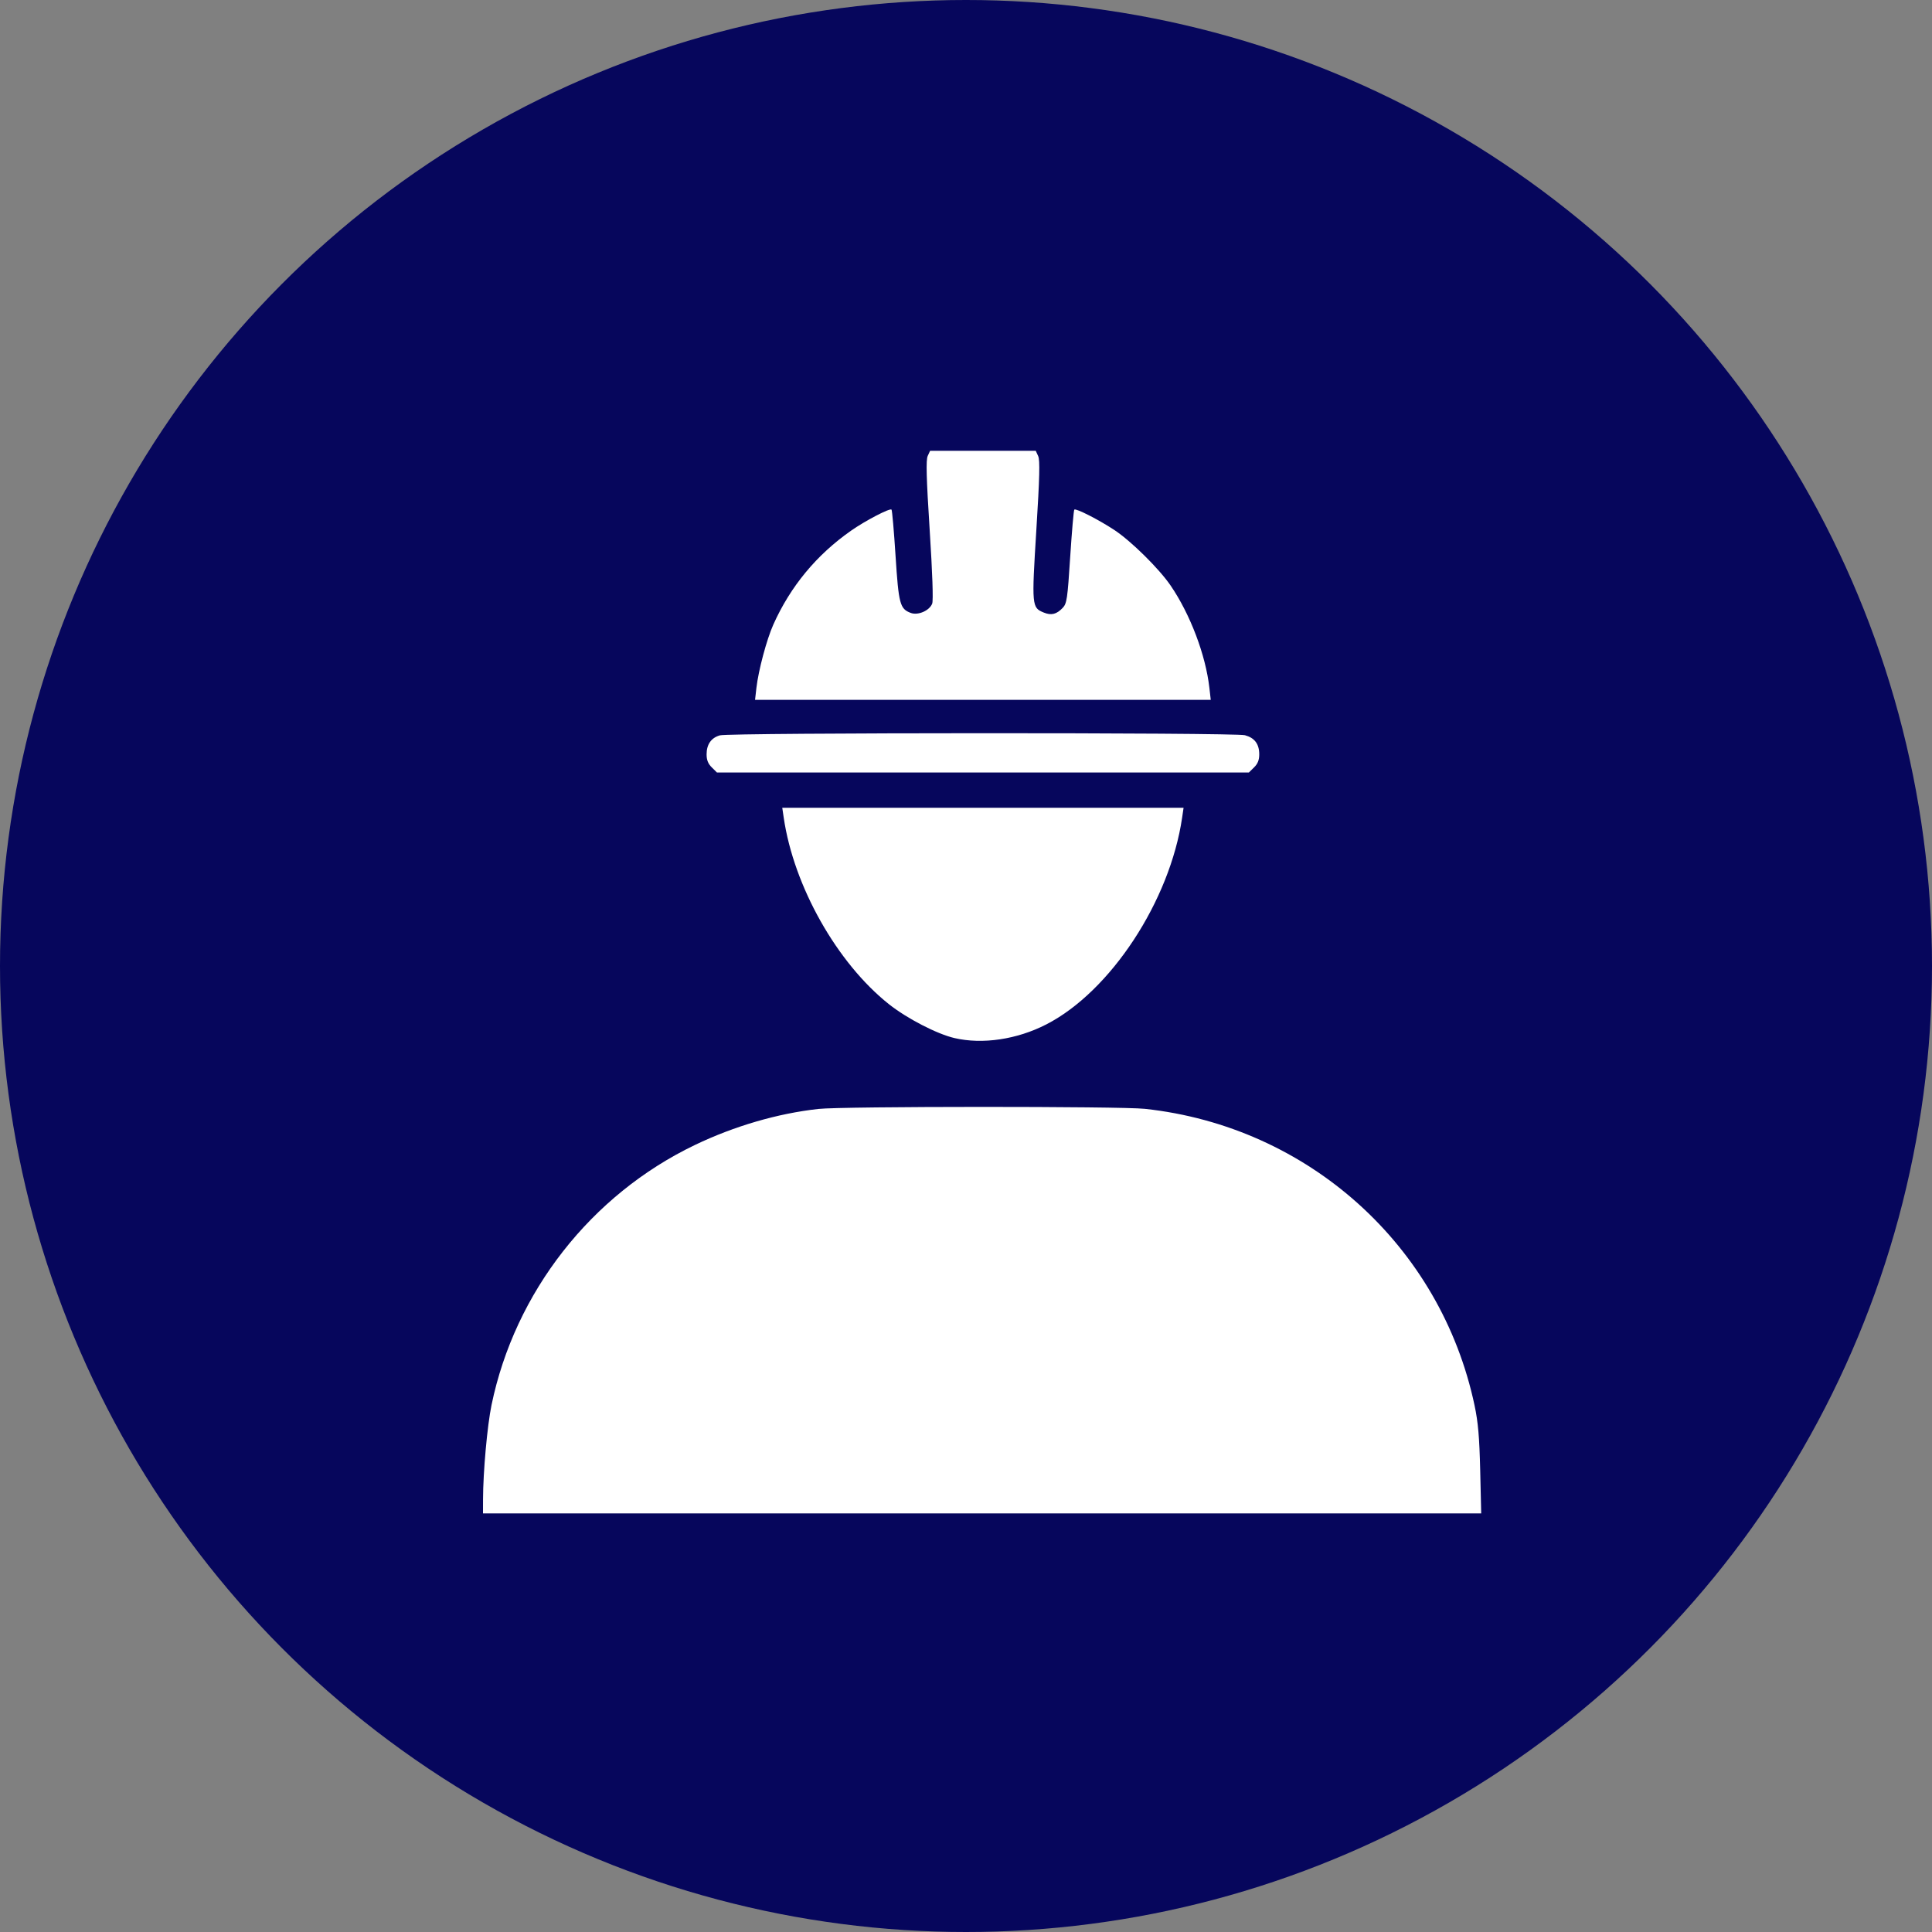 <svg width="60" height="60" viewBox="0 0 60 60" fill="none" xmlns="http://www.w3.org/2000/svg">
<rect x="0" y="0" width="60" height="60" fill="#808080" stroke="none"/>
<circle cx="30" cy="30" r="30" fill="#06065C"/>
<path fill-rule="evenodd" clip-rule="evenodd" d="M28.811 14.16C28.754 14.283 28.768 14.827 28.872 16.457C28.958 17.804 28.987 18.65 28.95 18.746C28.865 18.965 28.511 19.119 28.285 19.035C27.948 18.908 27.909 18.765 27.812 17.26C27.763 16.491 27.706 15.845 27.687 15.826C27.634 15.774 26.875 16.169 26.431 16.48C25.358 17.231 24.549 18.209 24.016 19.398C23.809 19.861 23.553 20.821 23.491 21.364L23.449 21.734H30.525H37.601L37.559 21.364C37.443 20.34 36.963 19.074 36.352 18.181C35.996 17.661 35.133 16.808 34.612 16.463C34.131 16.145 33.413 15.778 33.364 15.826C33.344 15.845 33.287 16.507 33.236 17.296C33.152 18.605 33.131 18.744 33.003 18.878C32.813 19.078 32.649 19.119 32.417 19.024C32.042 18.871 32.038 18.826 32.184 16.467C32.287 14.816 32.3 14.289 32.241 14.163L32.166 14H30.525H28.885L28.811 14.16ZM22.356 22.837C22.086 22.914 21.944 23.118 21.944 23.427C21.944 23.603 21.99 23.719 22.105 23.832L22.265 23.99H30.525H38.785L38.946 23.832C39.061 23.719 39.107 23.603 39.107 23.427C39.107 23.106 38.964 22.915 38.663 22.833C38.348 22.747 22.659 22.751 22.356 22.837ZM24.339 25.392C24.651 27.526 25.997 29.91 27.61 31.189C28.167 31.63 29.099 32.112 29.641 32.238C30.512 32.441 31.583 32.282 32.496 31.813C34.489 30.788 36.333 27.981 36.712 25.392L36.757 25.086H30.525H24.294L24.339 25.392ZM25.416 34.439C24.147 34.58 22.807 34.971 21.584 35.557C18.358 37.103 15.991 40.127 15.265 43.632C15.132 44.275 15.003 45.709 15.001 46.565L15 47H30.5H46L45.969 45.663C45.944 44.629 45.905 44.172 45.794 43.648C44.744 38.684 40.632 34.985 35.556 34.436C34.797 34.354 26.156 34.356 25.416 34.439Z" fill="white"/>
</svg>
